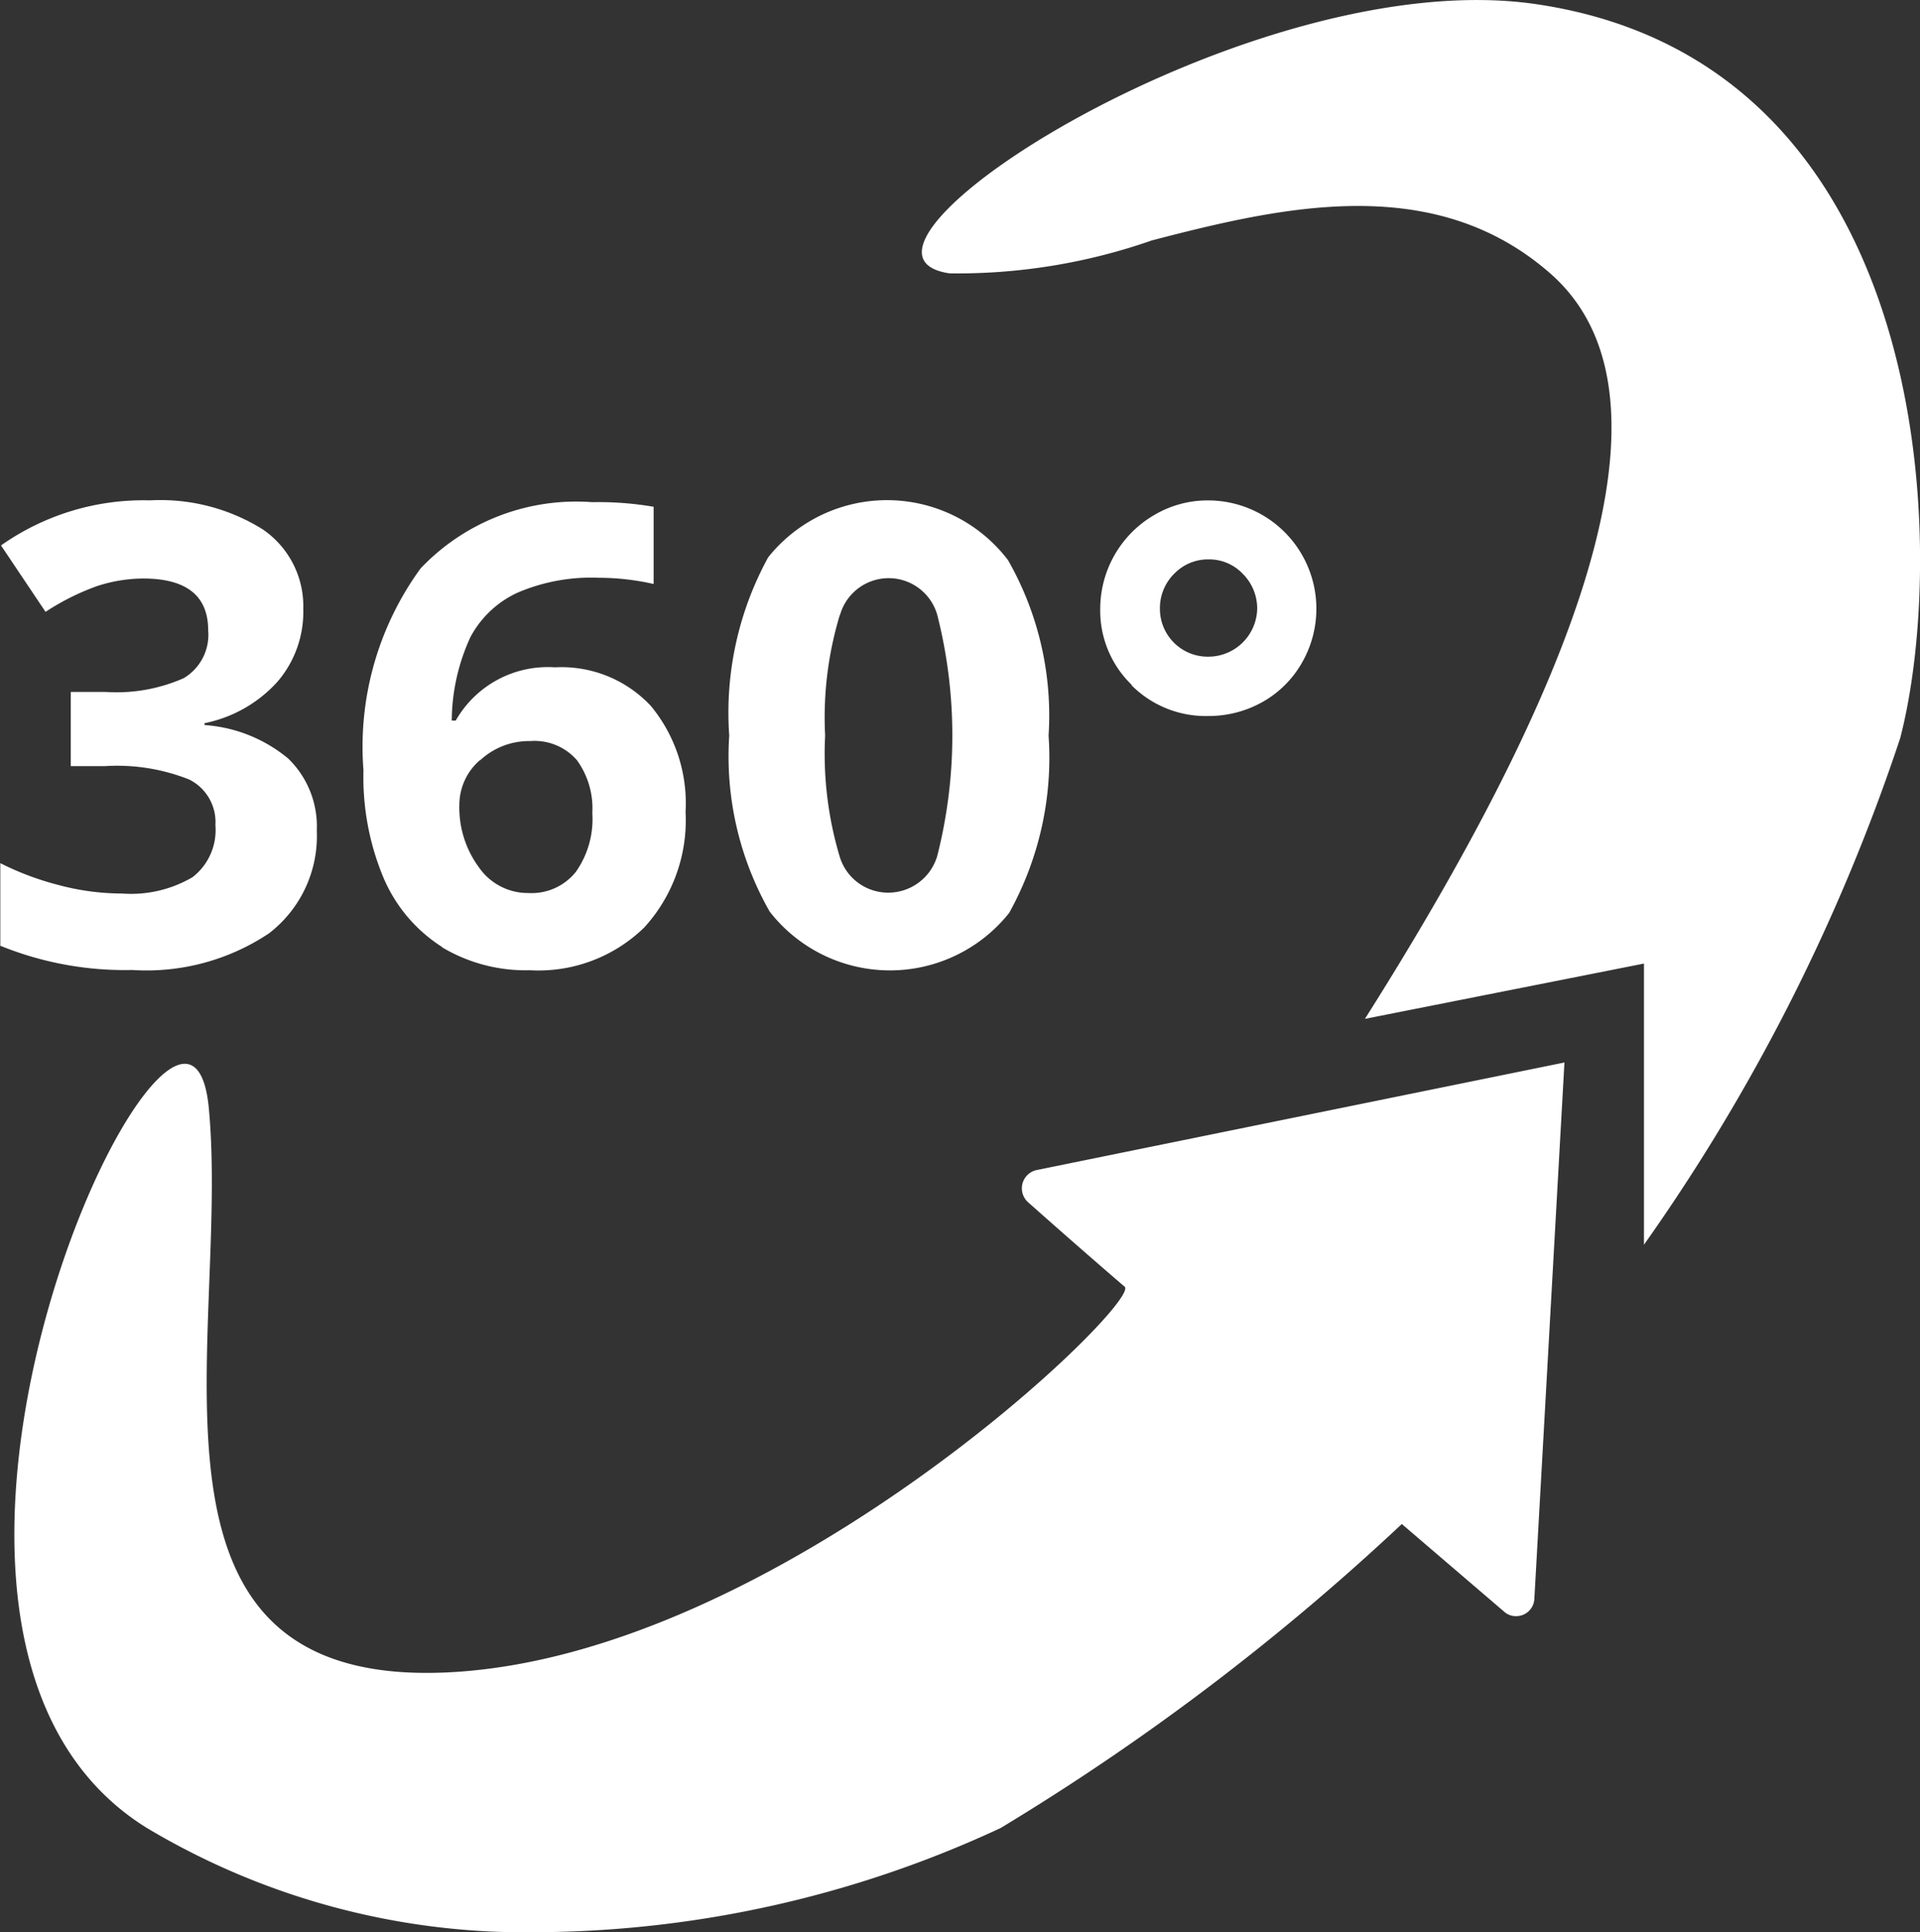 <svg xmlns="http://www.w3.org/2000/svg" width="30.813" height="31.001" viewBox="0 0 30.813 31.001">
  <rect x="0" y="0" width="30.813" height="31.001" fill="#333333" stroke="none"/>
  <path id="_360_spin_white" data-name="360 spin white" d="M172.672,14914.331c-5.159-3.193.636-15.289.992-11.553.348,3.691-1.471,9.3,3.822,9.056s11.16-5.941,10.876-6.188c-.535-.46-1.056-.917-1.557-1.362a.3.3,0,0,1,.139-.509l8.476-1.727-.483,8.607a.292.292,0,0,1-.307.276.277.277,0,0,1-.176-.07l-1.644-1.408a38.5,38.5,0,0,1-6.439,4.878,17.832,17.832,0,0,1-7.4,1.671A11.838,11.838,0,0,1,172.672,14914.331Zm24.024-13.87-4.478.887q5.93-9.372,2.973-11.961c-1.861-1.629-4.283-1.078-6.394-.528a9.462,9.462,0,0,1-3.246.528c-2.3-.341,4.867-5.006,9.438-4.316,6.413.962,6.593,8.809,5.818,11.777a30.978,30.978,0,0,1-4.111,8.124Zm-14.036-.843a5.035,5.035,0,0,1-.644-2.815,5.187,5.187,0,0,1,.625-2.86,2.441,2.441,0,0,1,3.849.045,5.026,5.026,0,0,1,.651,2.815,5.126,5.126,0,0,1-.633,2.846,2.446,2.446,0,0,1-3.849-.03Zm1.131-4.751a5.679,5.679,0,0,0-.236,1.936,5.762,5.762,0,0,0,.232,1.936.811.811,0,0,0,.786.584.819.819,0,0,0,.782-.591,7.851,7.851,0,0,0,0-3.864.811.811,0,0,0-1.561,0Zm-6.383,5.328a2.452,2.452,0,0,1-.936-1.1,4.188,4.188,0,0,1-.326-1.736,4.857,4.857,0,0,1,.917-3.238,3.442,3.442,0,0,1,2.755-1.063,5.226,5.226,0,0,1,.985.074v1.239a4,4,0,0,0-.884-.1,3,3,0,0,0-1.3.239,1.626,1.626,0,0,0-.756.712,3.246,3.246,0,0,0-.3,1.34h.064a1.7,1.7,0,0,1,1.591-.854,1.964,1.964,0,0,1,1.539.618,2.448,2.448,0,0,1,.558,1.7,2.549,2.549,0,0,1-.663,1.856,2.43,2.43,0,0,1-1.834.686A2.617,2.617,0,0,1,177.408,14900.2Zm.61-3a.947.947,0,0,0-.333.715,1.616,1.616,0,0,0,.314,1.007.955.955,0,0,0,.794.412.91.91,0,0,0,.76-.337,1.471,1.471,0,0,0,.266-.947,1.318,1.318,0,0,0-.247-.847.9.9,0,0,0-.749-.307A1.152,1.152,0,0,0,178.018,14897.2Zm-7.7,2.973v-1.318a4.624,4.624,0,0,0,.94.352,3.952,3.952,0,0,0,1.011.135,1.953,1.953,0,0,0,1.134-.262.955.955,0,0,0,.367-.835.762.762,0,0,0-.423-.733,3.132,3.132,0,0,0-1.344-.214h-.554v-1.19h.565a2.668,2.668,0,0,0,1.247-.221.809.809,0,0,0,.393-.768q0-.831-1.045-.831a2.43,2.43,0,0,0-.734.12,3.889,3.889,0,0,0-.831.415l-.715-1.066a3.97,3.97,0,0,1,2.392-.723,3.1,3.1,0,0,1,1.8.46,1.49,1.49,0,0,1,.659,1.284,1.716,1.716,0,0,1-.416,1.168,2.146,2.146,0,0,1-1.168.663v.03a2.353,2.353,0,0,1,1.344.539,1.516,1.516,0,0,1,.457,1.156,1.968,1.968,0,0,1-.767,1.647,3.54,3.54,0,0,1-2.194.588A5.306,5.306,0,0,1,170.313,14900.173Zm18.157-4.179a1.655,1.655,0,0,1-.505-1.224,1.744,1.744,0,0,1,.865-1.5,1.685,1.685,0,0,1,.872-.235,1.738,1.738,0,0,1,1.5,2.605,1.67,1.67,0,0,1-.633.629,1.76,1.76,0,0,1-.869.225A1.681,1.681,0,0,1,188.471,14895.994Zm.681-1.782a.777.777,0,0,0-.228.559.767.767,0,0,0,.779.771.785.785,0,0,0,.782-.771.786.786,0,0,0-.228-.555.744.744,0,0,0-.554-.235A.753.753,0,0,0,189.152,14894.212Z" transform="translate(-170.313 -14885.001)" fill="#fff"/>
</svg>
